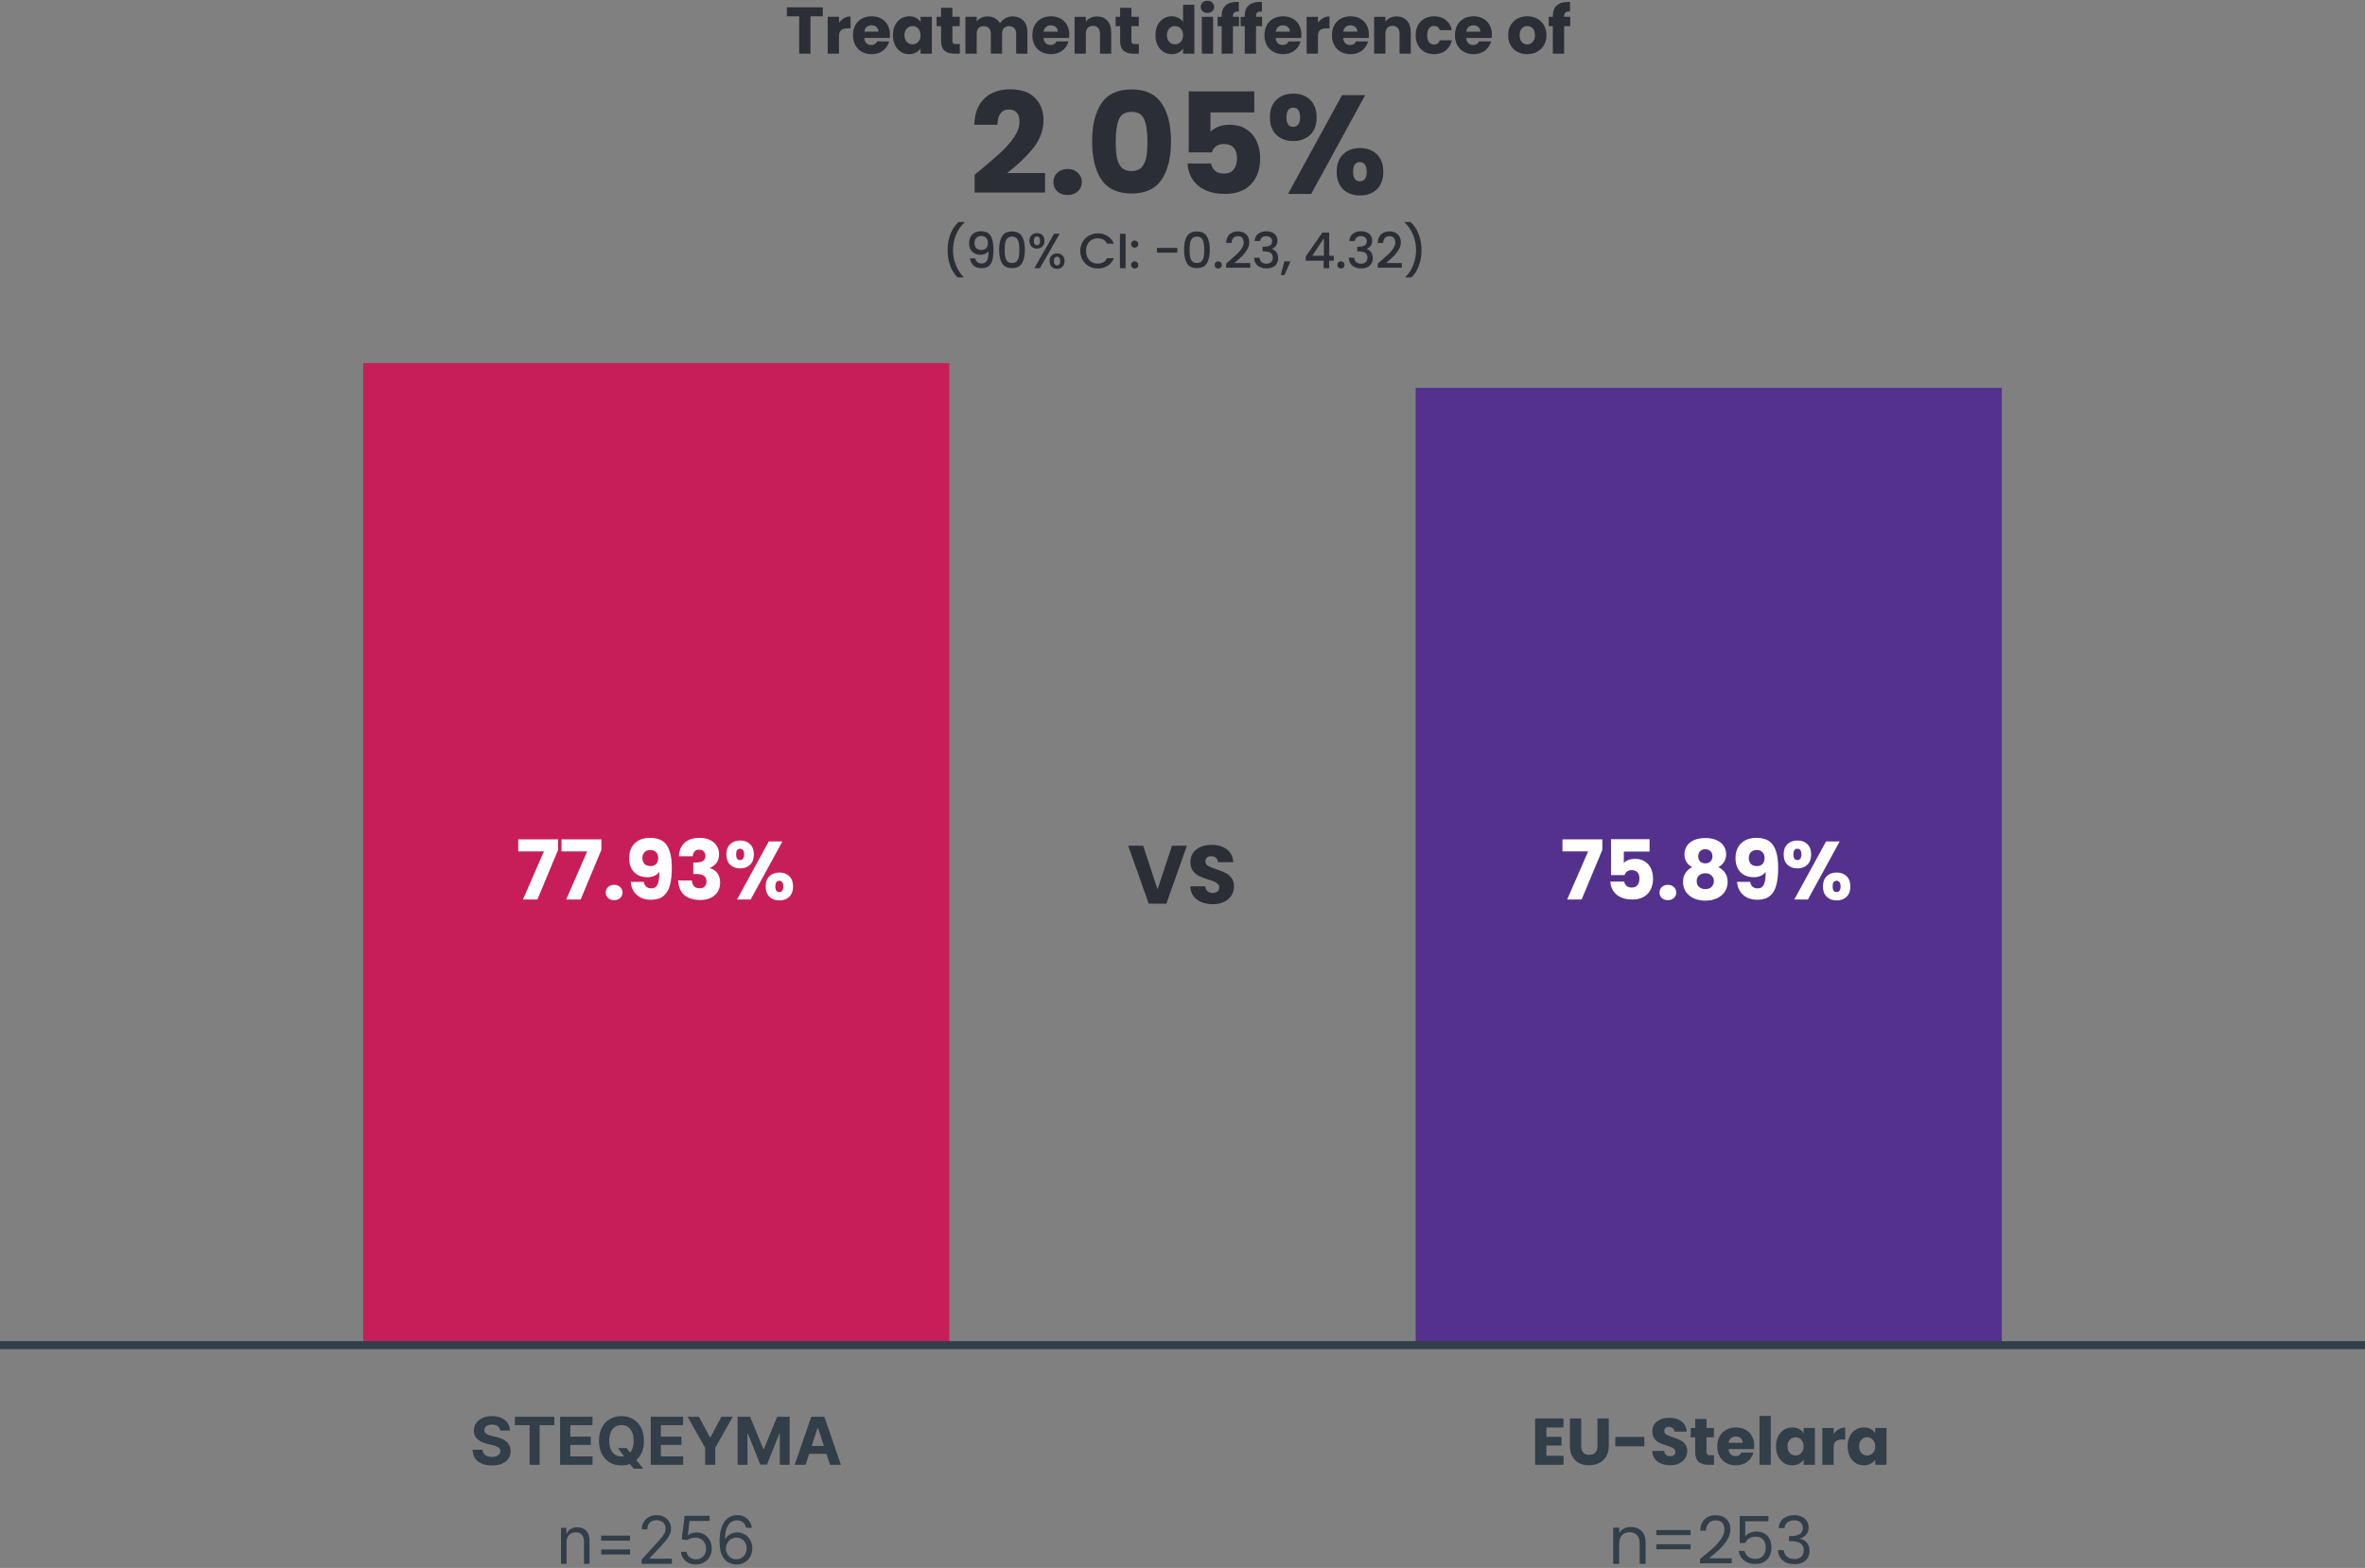 <svg fill="none" height="380" viewBox="0 0 573 380" width="573" xmlns="http://www.w3.org/2000/svg"><rect x="0" y="0" width="573" height="380" fill="#808080" stroke="none"/><path d="m0 0h142v238h-142z" fill="#c71e59" transform="matrix(1 0 0 -1 88 326)"/><path d="m0 0h142v232h-142z" fill="#53318c" transform="matrix(1 0 0 -1 343 326)"/><path d="m199.344 1.768v2.192h-2.976v9.04h-2.736v-9.04h-2.976v-2.192zm3.933 3.792c.32-.491.72-.875 1.2-1.152.48-.288 1.013-.432 1.6-.432v2.896h-.752c-.683 0-1.195.149-1.536.448-.341.288-.512.8-.512 1.536v4.144h-2.736v-8.928h2.736zm12.348 2.832c0 .256-.016.523-.048.8h-6.192c.042.555.218.981.528 1.28.32.288.709.432 1.168.432.682 0 1.157-.288 1.424-.864h2.912c-.15.587-.422 1.115-.816 1.584-.384.469-.87.837-1.456 1.104-.587.267-1.243.4-1.968.4-.875 0-1.654-.187-2.336-.56-.683-.373-1.216-.907-1.6-1.6s-.576-1.504-.576-2.432.186-1.739.56-2.432c.384-.693.917-1.227 1.6-1.6.682-.373 1.466-.56 2.352-.56.864 0 1.632.181 2.304.544s1.194.88 1.568 1.552c.384.672.576 1.456.576 2.352zm-2.8-.72c0-.469-.16-.843-.48-1.12s-.72-.416-1.2-.416c-.459 0-.848.133-1.168.4-.31.267-.502.645-.576 1.136zm3.523.848c0-.917.171-1.723.512-2.416.352-.693.827-1.227 1.424-1.6.598-.373 1.264-.56 2-.56.63 0 1.179.128 1.648.384.48.256.848.592 1.104 1.008v-1.264h2.736v8.928h-2.736v-1.264c-.266.416-.64.752-1.12 1.008-.469.256-1.018.384-1.648.384-.725 0-1.386-.187-1.984-.56-.597-.384-1.072-.923-1.424-1.616-.341-.704-.512-1.515-.512-2.432zm6.688.016c0-.683-.192-1.221-.576-1.616-.373-.395-.832-.592-1.376-.592s-1.008.197-1.392.592c-.373.384-.56.917-.56 1.6s.187 1.227.56 1.632c.384.395.848.592 1.392.592s1.003-.197 1.376-.592c.384-.395.576-.933.576-1.616zm9.516 2.144v2.32h-1.392c-.992 0-1.766-.24-2.32-.72-.555-.491-.832-1.285-.832-2.384v-3.552h-1.088v-2.272h1.088v-2.176h2.736v2.176h1.792v2.272h-1.792v3.584c0 .267.064.459.192.576s.341.176.64.176zm12.74-6.704c1.109 0 1.989.336 2.64 1.008.661.672.992 1.605.992 2.8v5.216h-2.72v-4.848c0-.576-.155-1.019-.464-1.328-.299-.32-.715-.48-1.248-.48-.534 0-.955.16-1.264.48-.299.309-.448.752-.448 1.328v4.848h-2.72v-4.848c0-.576-.155-1.019-.464-1.328-.299-.32-.715-.48-1.248-.48-.534 0-.955.16-1.264.48-.299.309-.448.752-.448 1.328v4.848h-2.736v-8.928h2.736v1.12c.277-.373.64-.667 1.088-.88.448-.224.954-.336 1.52-.336.672 0 1.269.144 1.792.432.533.288.949.699 1.248 1.232.309-.491.73-.891 1.264-1.2.533-.309 1.114-.464 1.744-.464zm13.785 4.416c0 .256-.016.523-.048.8h-6.192c.043.555.219.981.528 1.28.32.288.709.432 1.168.432.683 0 1.157-.288 1.424-.864h2.912c-.149.587-.421 1.115-.816 1.584-.384.469-.869.837-1.456 1.104s-1.243.4-1.968.4c-.875 0-1.653-.187-2.336-.56s-1.216-.907-1.6-1.6-.576-1.504-.576-2.432.187-1.739.56-2.432c.384-.693.917-1.227 1.6-1.6s1.467-.56 2.352-.56c.864 0 1.632.181 2.304.544s1.195.88 1.568 1.552c.384.672.576 1.456.576 2.352zm-2.8-.72c0-.469-.16-.843-.48-1.12s-.72-.416-1.2-.416c-.459 0-.848.133-1.168.4-.309.267-.501.645-.576 1.136zm9.507-3.696c1.046 0 1.878.341 2.496 1.024.63.672.944 1.6.944 2.784v5.216h-2.72v-4.848c0-.597-.154-1.061-.464-1.392-.309-.331-.725-.496-1.248-.496-.522 0-.938.165-1.248.496-.309.331-.464.795-.464 1.392v4.848h-2.736v-8.928h2.736v1.184c.278-.395.651-.704 1.12-.928.47-.235.998-.352 1.584-.352zm10.142 6.704v2.32h-1.392c-.992 0-1.766-.24-2.32-.72-.555-.491-.832-1.285-.832-2.384v-3.552h-1.088v-2.272h1.088v-2.176h2.736v2.176h1.792v2.272h-1.792v3.584c0 .267.064.459.192.576s.341.176.64.176zm4.018-2.16c0-.917.171-1.723.512-2.416.352-.693.827-1.227 1.424-1.6.598-.373 1.264-.56 2-.56.587 0 1.12.123 1.6.368.491.245.875.576 1.152.992v-4.144h2.736v11.84h-2.736v-1.28c-.256.427-.624.768-1.104 1.024-.469.256-1.018.384-1.648.384-.736 0-1.402-.187-2-.56-.597-.384-1.072-.923-1.424-1.616-.341-.704-.512-1.515-.512-2.432zm6.688.016c0-.683-.192-1.221-.576-1.616-.373-.395-.832-.592-1.376-.592s-1.008.197-1.392.592c-.373.384-.56.917-.56 1.6s.187 1.227.56 1.632c.384.395.848.592 1.392.592s1.003-.197 1.376-.592c.384-.395.576-.933.576-1.616zm5.916-5.392c-.48 0-.875-.139-1.184-.416-.299-.288-.448-.64-.448-1.056 0-.427.149-.779.448-1.056.309-.288.704-.432 1.184-.432.469 0 .853.144 1.152.432.309.277.464.629.464 1.056 0 .416-.155.768-.464 1.056-.299.277-.683.416-1.152.416zm1.36.928v8.928h-2.736v-8.928zm6.286 2.272h-1.472v6.656h-2.736v-6.656h-.992v-2.272h.992v-.256c0-1.099.315-1.931.944-2.496.63-.576 1.552-.864 2.768-.864.203 0 .352.005.448.016v2.32c-.522-.032-.89.043-1.104.224-.213.181-.32.507-.32.976v.08h1.472zm5.59 0h-1.472v6.656h-2.736v-6.656h-.992v-2.272h.992v-.256c0-1.099.315-1.931.944-2.496.629-.576 1.552-.864 2.768-.864.203 0 .352.005.448.016v2.32c-.523-.032-.891.043-1.104.224s-.32.507-.32.976v.08h1.472zm9.526 2.048c0 .256-.016.523-.048.8h-6.192c.042.555.218.981.528 1.28.32.288.709.432 1.168.432.682 0 1.157-.288 1.424-.864h2.912c-.15.587-.422 1.115-.816 1.584-.384.469-.87.837-1.456 1.104-.587.267-1.243.4-1.968.4-.875 0-1.654-.187-2.336-.56-.683-.373-1.216-.907-1.6-1.6s-.576-1.504-.576-2.432.186-1.739.56-2.432c.384-.693.917-1.227 1.6-1.6.682-.373 1.466-.56 2.352-.56.864 0 1.632.181 2.304.544s1.194.88 1.568 1.552c.384.672.576 1.456.576 2.352zm-2.8-.72c0-.469-.16-.843-.48-1.12s-.72-.416-1.2-.416c-.459 0-.848.133-1.168.4-.31.267-.502.645-.576 1.136zm6.803-2.112c.32-.491.72-.875 1.2-1.152.48-.288 1.013-.432 1.6-.432v2.896h-.752c-.683 0-1.195.149-1.536.448-.341.288-.512.8-.512 1.536v4.144h-2.736v-8.928h2.736zm12.348 2.832c0 .256-.016.523-.048.8h-6.192c.042.555.218.981.528 1.28.32.288.709.432 1.168.432.682 0 1.157-.288 1.424-.864h2.912c-.15.587-.422 1.115-.816 1.584-.384.469-.87.837-1.456 1.104-.587.267-1.243.4-1.968.4-.875 0-1.654-.187-2.336-.56-.683-.373-1.216-.907-1.6-1.6s-.576-1.504-.576-2.432.186-1.739.56-2.432c.384-.693.917-1.227 1.6-1.6.682-.373 1.466-.56 2.352-.56.864 0 1.632.181 2.304.544s1.194.88 1.568 1.552c.384.672.576 1.456.576 2.352zm-2.8-.72c0-.469-.16-.843-.48-1.12s-.72-.416-1.2-.416c-.459 0-.848.133-1.168.4-.31.267-.502.645-.576 1.136zm9.507-3.696c1.046 0 1.878.341 2.496 1.024.63.672.944 1.6.944 2.784v5.216h-2.72v-4.848c0-.597-.154-1.061-.464-1.392-.309-.331-.725-.496-1.248-.496-.522 0-.938.165-1.248.496-.309.331-.464.795-.464 1.392v4.848h-2.736v-8.928h2.736v1.184c.278-.395.651-.704 1.12-.928.47-.235.998-.352 1.584-.352zm4.621 4.56c0-.928.187-1.739.56-2.432.384-.693.912-1.227 1.584-1.6.683-.373 1.462-.56 2.336-.56 1.12 0 2.054.293 2.8.88.758.587 1.254 1.413 1.488 2.48h-2.912c-.245-.683-.72-1.024-1.424-1.024-.501 0-.901.197-1.2.592-.298.384-.448.939-.448 1.664s.15 1.285.448 1.68c.299.384.699.576 1.2.576.704 0 1.179-.341 1.424-1.024h2.912c-.234 1.045-.73 1.867-1.488 2.464-.757.597-1.69.896-2.8.896-.874 0-1.653-.187-2.336-.56-.672-.373-1.2-.907-1.584-1.6-.373-.693-.56-1.504-.56-2.432zm18.472-.144c0 .256-.016.523-.048.8h-6.192c.043.555.219.981.528 1.28.32.288.709.432 1.168.432.683 0 1.157-.288 1.424-.864h2.912c-.149.587-.421 1.115-.816 1.584-.384.469-.869.837-1.456 1.104s-1.243.4-1.968.4c-.875 0-1.653-.187-2.336-.56s-1.216-.907-1.6-1.6-.576-1.504-.576-2.432.187-1.739.56-2.432c.384-.693.917-1.227 1.6-1.6s1.467-.56 2.352-.56c.864 0 1.632.181 2.304.544s1.195.88 1.568 1.552c.384.672.576 1.456.576 2.352zm-2.8-.72c0-.469-.16-.843-.48-1.12s-.72-.416-1.2-.416c-.459 0-.848.133-1.168.4-.309.267-.501.645-.576 1.136zm11.346 5.456c-.875 0-1.664-.187-2.368-.56-.693-.373-1.243-.907-1.648-1.6-.395-.693-.592-1.504-.592-2.432 0-.917.203-1.723.608-2.416.405-.704.96-1.243 1.664-1.616s1.493-.56 2.368-.56 1.664.187 2.368.56 1.259.912 1.664 1.616c.405.693.608 1.499.608 2.416s-.208 1.728-.624 2.432c-.405.693-.965 1.227-1.68 1.6-.704.373-1.493.56-2.368.56zm0-2.368c.523 0 .965-.192 1.328-.576.373-.384.56-.933.56-1.648s-.181-1.264-.544-1.648c-.352-.384-.789-.576-1.312-.576-.533 0-.976.192-1.328.576-.352.373-.528.923-.528 1.648 0 .715.171 1.264.512 1.648.352.384.789.576 1.312.576zm10.427-4.416h-1.472v6.656h-2.736v-6.656h-.992v-2.272h.992v-.256c0-1.099.315-1.931.944-2.496.63-.576 1.552-.864 2.768-.864.203 0 .352.005.448.016v2.32c-.522-.032-.89.043-1.104.224-.213.181-.32.507-.32.976v.08h1.472zm-144.308 35.998c.77-.612 1.122-.895 1.054-.85 2.221-1.836 3.966-3.343 5.236-4.522 1.292-1.179 2.38-2.414 3.264-3.706s1.326-2.55 1.326-3.774c0-.929-.216-1.655-.646-2.176-.431-.521-1.077-.782-1.938-.782-.862 0-1.542.329-2.04.986-.476.635-.714 1.541-.714 2.72h-5.61c.045-1.927.453-3.536 1.224-4.828.793-1.292 1.824-2.244 3.094-2.856 1.292-.612 2.72-.918 4.284-.918 2.697 0 4.726.691 6.086 2.074 1.382 1.383 2.074 3.185 2.074 5.406 0 2.425-.828 4.681-2.482 6.766-1.655 2.063-3.763 4.08-6.324 6.052h9.18v4.726h-17.068zm22.552 4.93c-1.02 0-1.859-.295-2.516-.884-.635-.612-.952-1.36-.952-2.244 0-.907.317-1.666.952-2.278.657-.612 1.496-.918 2.516-.918.997 0 1.813.306 2.448.918.657.612.986 1.371.986 2.278 0 .884-.329 1.632-.986 2.244-.635.589-1.451.884-2.448.884zm5.923-13.022c0-3.899.748-6.97 2.244-9.214 1.519-2.244 3.956-3.366 7.31-3.366 3.355 0 5.78 1.122 7.276 3.366 1.519 2.244 2.278 5.315 2.278 9.214 0 3.944-.759 7.038-2.278 9.282-1.496 2.244-3.921 3.366-7.276 3.366-3.354 0-5.791-1.122-7.31-3.366-1.496-2.244-2.244-5.338-2.244-9.282zm13.396 0c0-2.289-.249-4.046-.748-5.27-.498-1.247-1.53-1.87-3.094-1.87s-2.595.623-3.094 1.87c-.498 1.224-.748 2.981-.748 5.27 0 1.541.091 2.822.272 3.842.182.997.544 1.813 1.088 2.448.567.612 1.394.918 2.482.918s1.904-.306 2.448-.918c.567-.635.941-1.451 1.122-2.448.182-1.02.272-2.301.272-3.842zm25.886-7.004h-10.608v4.692c.453-.499 1.088-.907 1.904-1.224s1.7-.476 2.652-.476c1.7 0 3.105.385 4.216 1.156 1.133.771 1.961 1.768 2.482 2.992s.782 2.55.782 3.978c0 2.652-.748 4.76-2.244 6.324-1.496 1.541-3.604 2.312-6.324 2.312-1.813 0-3.389-.306-4.726-.918-1.337-.635-2.369-1.507-3.094-2.618s-1.122-2.391-1.19-3.842h5.678c.136.703.465 1.292.986 1.768.521.453 1.235.68 2.142.68 1.065 0 1.859-.34 2.38-1.02s.782-1.587.782-2.72c0-1.111-.272-1.961-.816-2.55s-1.337-.884-2.38-.884c-.771 0-1.405.193-1.904.578-.499.363-.827.85-.986 1.462h-5.61v-14.79h15.878zm3.787 1.19c0-1.836.522-3.253 1.564-4.25 1.066-.997 2.437-1.496 4.114-1.496 1.678 0 3.038.499 4.08 1.496 1.043.997 1.564 2.414 1.564 4.25s-.521 3.253-1.564 4.25c-1.042.997-2.402 1.496-4.08 1.496-1.677 0-3.048-.499-4.114-1.496-1.042-.997-1.564-2.414-1.564-4.25zm23.086-5.372-13.09 23.936h-5.61l13.09-23.936zm-17.442 3.026c-1.088 0-1.632.782-1.632 2.346 0 1.541.544 2.312 1.632 2.312.522 0 .93-.193 1.224-.578.295-.385.442-.963.442-1.734 0-1.564-.555-2.346-1.666-2.346zm10.54 15.538c0-1.836.522-3.253 1.564-4.25 1.043-.997 2.403-1.496 4.08-1.496 1.678 0 3.038.499 4.08 1.496 1.043.997 1.564 2.414 1.564 4.25s-.521 3.253-1.564 4.25c-1.042.997-2.402 1.496-4.08 1.496-1.677 0-3.037-.499-4.08-1.496-1.042-.997-1.564-2.414-1.564-4.25zm5.61-2.346c-.521 0-.929.193-1.224.578-.272.385-.408.975-.408 1.768 0 1.541.544 2.312 1.632 2.312.522 0 .93-.193 1.224-.578.295-.385.442-.963.442-1.734s-.147-1.349-.442-1.734c-.294-.408-.702-.612-1.224-.612zm-97.45 27.95c-.784-.752-1.388-1.708-1.812-2.868-.416-1.16-.624-2.404-.624-3.732 0-1.36.224-2.644.672-3.852.456-1.208 1.124-2.204 2.004-2.988h1.416v.132c-.92.848-1.612 1.864-2.076 3.048s-.696 2.404-.696 3.66c0 1.208.216 2.376.648 3.504s1.06 2.116 1.884 2.964v.132zm4.274-4.608c.08.4.252.704.516.912s.62.312 1.068.312c.568 0 .984-.224 1.248-.672s.396-1.212.396-2.292c-.192.272-.464.484-.816.636-.344.144-.72.216-1.128.216-.52 0-.992-.104-1.416-.312-.424-.216-.76-.532-1.008-.948-.24-.424-.36-.936-.36-1.536 0-.88.256-1.58.768-2.1.52-.528 1.232-.792 2.136-.792 1.088 0 1.86.364 2.316 1.092.464.72.696 1.828.696 3.324 0 1.032-.088 1.876-.264 2.532-.168.656-.464 1.152-.888 1.488s-1.012.504-1.764.504c-.856 0-1.516-.224-1.98-.672s-.724-1.012-.78-1.692zm1.524-2.04c.48 0 .856-.148 1.128-.444.28-.304.42-.704.42-1.2 0-.552-.148-.98-.444-1.284-.288-.312-.684-.468-1.188-.468s-.904.16-1.2.48c-.288.312-.432.724-.432 1.236 0 .488.14.892.42 1.212.288.312.72.468 1.296.468zm4.257-.072c0-1.384.232-2.464.696-3.24.472-.784 1.28-1.176 2.424-1.176s1.948.392 2.412 1.176c.472.776.708 1.856.708 3.24 0 1.4-.236 2.496-.708 3.288-.464.784-1.268 1.176-2.412 1.176s-1.952-.392-2.424-1.176c-.464-.792-.696-1.888-.696-3.288zm4.896 0c0-.648-.044-1.196-.132-1.644-.08-.448-.248-.812-.504-1.092-.256-.288-.636-.432-1.14-.432s-.884.144-1.14.432c-.256.28-.428.644-.516 1.092-.08.448-.12.996-.12 1.644 0 .672.04 1.236.12 1.692s.248.824.504 1.104c.264.28.648.42 1.152.42s.884-.14 1.14-.42c.264-.28.436-.648.516-1.104s.12-1.02.12-1.692zm2.444-2.148c0-.584.168-1.04.504-1.368.344-.336.784-.504 1.32-.504s.972.168 1.308.504c.344.328.516.784.516 1.368s-.172 1.044-.516 1.38c-.336.336-.772.504-1.308.504s-.976-.168-1.32-.504c-.336-.336-.504-.796-.504-1.38zm7.32-1.716-4.788 8.352h-1.344l4.788-8.352zm-5.496.672c-.504 0-.756.348-.756 1.044 0 .704.252 1.056.756 1.056.24 0 .424-.084.552-.252.136-.176.204-.444.204-.804 0-.696-.252-1.044-.756-1.044zm3.06 5.952c0-.584.168-1.04.504-1.368.344-.336.784-.504 1.32-.504.528 0 .96.168 1.296.504.344.328.516.784.516 1.368s-.172 1.044-.516 1.38c-.336.336-.768.504-1.296.504-.536 0-.976-.168-1.32-.504-.336-.336-.504-.796-.504-1.38zm1.812-1.044c-.504 0-.756.348-.756 1.044s.252 1.044.756 1.044.756-.348.756-1.044-.252-1.044-.756-1.044zm5.624-1.416c0-.816.188-1.548.564-2.196.384-.648.9-1.152 1.548-1.512.656-.368 1.372-.552 2.148-.552.888 0 1.676.22 2.364.66.696.432 1.2 1.048 1.512 1.848h-1.644c-.216-.44-.516-.768-.9-.984s-.828-.324-1.332-.324c-.552 0-1.044.124-1.476.372s-.772.604-1.02 1.068c-.24.464-.36 1.004-.36 1.62s.12 1.156.36 1.62c.248.464.588.824 1.02 1.08.432.248.924.372 1.476.372.504 0 .948-.108 1.332-.324s.684-.544.9-.984h1.644c-.312.8-.816 1.416-1.512 1.848-.688.432-1.476.648-2.364.648-.784 0-1.5-.18-2.148-.54-.648-.368-1.164-.876-1.548-1.524-.376-.648-.564-1.38-.564-2.196zm10.974-4.152v8.34h-1.368v-8.34zm2.216 8.424c-.248 0-.456-.084-.624-.252s-.252-.376-.252-.624.084-.456.252-.624.376-.252.624-.252c.24 0 .444.084.612.252s.252.376.252.624-.084.456-.252.624-.372.252-.612.252zm0-5.04c-.248 0-.456-.084-.624-.252s-.252-.376-.252-.624.084-.456.252-.624.376-.252.624-.252c.24 0 .444.084.612.252s.252.376.252.624-.084.456-.252.624-.372.252-.612.252zm10.318.036v1.152h-4.932v-1.152zm1.632.432c0-1.384.232-2.464.696-3.24.472-.784 1.28-1.176 2.424-1.176s1.948.392 2.412 1.176c.472.776.708 1.856.708 3.24 0 1.4-.236 2.496-.708 3.288-.464.784-1.268 1.176-2.412 1.176s-1.952-.392-2.424-1.176c-.464-.792-.696-1.888-.696-3.288zm4.896 0c0-.648-.044-1.196-.132-1.644-.08-.448-.248-.812-.504-1.092-.256-.288-.636-.432-1.14-.432s-.884.144-1.14.432c-.256.28-.428.644-.516 1.092-.08.448-.12.996-.12 1.644 0 .672.04 1.236.12 1.692s.248.824.504 1.104c.264.28.648.42 1.152.42s.884-.14 1.14-.42c.264-.28.436-.648.516-1.104s.12-1.02.12-1.692zm3.391 4.572c-.248 0-.456-.084-.624-.252s-.252-.376-.252-.624.084-.456.252-.624.376-.252.624-.252c.24 0 .444.084.612.252s.252.376.252.624-.084.456-.252.624-.372.252-.612.252zm2.787-1.944c.768-.664 1.372-1.208 1.812-1.632.448-.432.82-.88 1.116-1.344s.444-.928.444-1.392c0-.48-.116-.856-.348-1.128-.224-.272-.58-.408-1.068-.408-.472 0-.84.152-1.104.456-.256.296-.392.696-.408 1.2h-1.32c.024-.912.296-1.608.816-2.088.528-.488 1.196-.732 2.004-.732.872 0 1.552.24 2.04.72.496.48.744 1.12.744 1.92 0 .576-.148 1.132-.444 1.668-.288.528-.636 1.004-1.044 1.428-.4.416-.912.9-1.536 1.452l-.54.48h3.804v1.14h-5.832v-.996zm6.014-4.728c.048-.744.332-1.324.852-1.74.528-.416 1.2-.624 2.016-.624.56 0 1.044.1 1.452.3s.716.472.924.816.312.732.312 1.164c0 .496-.132.92-.396 1.272s-.58.588-.948.708v.048c.472.144.84.408 1.104.792.264.376.396.86.396 1.452 0 .472-.108.892-.324 1.26s-.536.66-.96.876c-.424.208-.932.312-1.524.312-.864 0-1.576-.22-2.136-.66-.552-.448-.848-1.088-.888-1.92h1.32c.032.424.196.772.492 1.044.296.264.696.396 1.2.396.488 0 .864-.132 1.128-.396.264-.272.396-.62.396-1.044 0-.56-.18-.956-.54-1.188-.352-.24-.896-.36-1.632-.36h-.312v-1.128h.324c.648-.008 1.14-.116 1.476-.324.344-.208.516-.536.516-.984 0-.384-.124-.688-.372-.912-.248-.232-.6-.348-1.056-.348-.448 0-.796.116-1.044.348-.248.224-.396.504-.444.84zm8.697 4.944-1.452 3.312h-.888l.852-3.312zm3.7-.18v-1.032l4.032-5.784h1.656v5.628h1.116v1.188h-1.116v1.824h-1.344v-1.824zm4.404-5.424-2.832 4.236h2.832zm4.134 7.332c-.248 0-.456-.084-.624-.252s-.252-.376-.252-.624.084-.456.252-.624.376-.252.624-.252c.24 0 .444.084.612.252s.252.376.252.624-.084.456-.252.624-.372.252-.612.252zm2.006-6.672c.048-.744.332-1.324.852-1.74.528-.416 1.2-.624 2.016-.624.56 0 1.044.1 1.452.3s.716.472.924.816.312.732.312 1.164c0 .496-.132.92-.396 1.272s-.58.588-.948.708v.048c.472.144.84.408 1.104.792.264.376.396.86.396 1.452 0 .472-.108.892-.324 1.26s-.536.66-.96.876c-.424.208-.932.312-1.524.312-.864 0-1.576-.22-2.136-.66-.552-.448-.848-1.088-.888-1.92h1.32c.032.424.196.772.492 1.044.296.264.696.396 1.2.396.488 0 .864-.132 1.128-.396.264-.272.396-.62.396-1.044 0-.56-.18-.956-.54-1.188-.352-.24-.896-.36-1.632-.36h-.312v-1.128h.324c.648-.008 1.14-.116 1.476-.324.344-.208.516-.536.516-.984 0-.384-.124-.688-.372-.912-.248-.232-.6-.348-1.056-.348-.448 0-.796.116-1.044.348-.248.224-.396.504-.444.84zm7.773 4.728c.768-.664 1.372-1.208 1.812-1.632.448-.432.82-.88 1.116-1.344s.444-.928.444-1.392c0-.48-.116-.856-.348-1.128-.224-.272-.58-.408-1.068-.408-.472 0-.84.152-1.104.456-.256.296-.392.696-.408 1.2h-1.32c.024-.912.296-1.608.816-2.088.528-.488 1.196-.732 2.004-.732.872 0 1.552.24 2.04.72.496.48.744 1.12.744 1.92 0 .576-.148 1.132-.444 1.668-.288.528-.636 1.004-1.044 1.428-.4.416-.912.9-1.536 1.452l-.54.48h3.804v1.14h-5.832v-.996zm5.882 4.092v-.132c.824-.848 1.452-1.836 1.884-2.964s.648-2.296.648-3.504c0-1.256-.232-2.476-.696-3.66s-1.156-2.2-2.076-3.048v-.132h1.416c.88.784 1.544 1.78 1.992 2.988.456 1.208.684 2.492.684 3.852 0 1.328-.212 2.572-.636 3.732-.416 1.16-1.016 2.116-1.8 2.868z" fill="#2c2e35"/><path d="m121.198 346.71c-.046-.458-.241-.814-.586-1.068-.344-.254-.812-.381-1.403-.381-.401 0-.74.057-1.017.171-.277.11-.489.263-.636.46-.144.197-.216.42-.216.67-.008.209.036.391.13.546.099.155.233.29.404.403.17.11.367.207.591.29.223.08.462.148.716.205l1.045.25c.508.113.974.265 1.398.454.424.19.791.423 1.102.699.311.277.551.602.722.977.174.375.263.805.267 1.29-.004.712-.186 1.33-.546 1.852-.356.519-.871.923-1.545 1.211-.671.284-1.479.426-2.426.426-.94 0-1.758-.144-2.455-.432-.693-.288-1.235-.714-1.625-1.278-.386-.569-.589-1.271-.608-2.108h2.381c.026.39.138.715.335.977.201.257.468.453.801.585.337.129.718.193 1.142.193.417 0 .779-.06 1.085-.182.311-.121.552-.289.722-.505.171-.216.256-.464.256-.745 0-.261-.078-.481-.233-.659-.152-.178-.375-.329-.671-.454-.291-.125-.649-.239-1.074-.341l-1.267-.318c-.981-.239-1.755-.612-2.323-1.12-.569-.507-.851-1.191-.847-2.051-.004-.704.184-1.32.562-1.846.383-.527.908-.938 1.574-1.233.667-.296 1.425-.443 2.273-.443.864 0 1.618.147 2.261.443.648.295 1.152.706 1.512 1.233.36.526.545 1.136.557 1.829zm3.552-1.318v-2.028h9.557v2.028h-3.562v9.608h-2.432v-9.608zm10.955 9.608v-11.636h7.841v2.028h-5.381v2.773h4.978v2.028h-4.978v2.779h5.404v2.028zm14.013-4.045h2.091l1.051 1.352 1.034 1.204 1.949 2.444h-2.295l-1.341-1.648-.688-.977zm6.301-1.773c0 1.269-.24 2.348-.721 3.238-.478.891-1.129 1.571-1.955 2.04-.822.466-1.746.699-2.773.699-1.034 0-1.962-.235-2.784-.704-.822-.47-1.471-1.15-1.949-2.04-.477-.89-.716-1.968-.716-3.233 0-1.269.239-2.349.716-3.239.478-.89 1.127-1.568 1.949-2.034.822-.47 1.75-.704 2.784-.704 1.027 0 1.951.234 2.773.704.826.466 1.477 1.144 1.955 2.034.481.89.721 1.97.721 3.239zm-2.494 0c0-.822-.123-1.515-.37-2.08-.242-.564-.585-.992-1.028-1.284-.443-.291-.962-.437-1.557-.437-.594 0-1.113.146-1.557.437-.443.292-.787.72-1.034 1.284-.242.565-.363 1.258-.363 2.08s.121 1.515.363 2.079c.247.565.591.993 1.034 1.284.444.292.963.438 1.557.438.595 0 1.114-.146 1.557-.438.443-.291.786-.719 1.028-1.284.247-.564.37-1.257.37-2.079zm4.141 5.818v-11.636h7.84v2.028h-5.38v2.773h4.977v2.028h-4.977v2.779h5.403v2.028zm8.939-11.636h2.755l2.654 5.011h.113l2.654-5.011h2.755l-4.244 7.522v4.114h-2.443v-4.114zm12.099 0h3.034l3.205 7.818h.136l3.205-7.818h3.034v11.636h-2.387v-7.574h-.096l-3.012 7.517h-1.625l-3.011-7.545h-.096v7.602h-2.387zm16.47 11.636h-2.636l4.017-11.636h3.171l4.011 11.636h-2.636l-2.915-8.977h-.091zm-.164-4.574h6.227v1.921h-6.227zm-57.746 23.324v5.25h-1.341v-8.727h1.295v1.363h.114c.205-.443.515-.799.932-1.068.417-.273.954-.409 1.614-.409.59 0 1.108.121 1.551.364.443.238.788.602 1.034 1.091.246.484.369 1.098.369 1.841v5.545h-1.341v-5.455c0-.685-.178-1.219-.534-1.602-.356-.386-.845-.579-1.466-.579-.428 0-.81.092-1.148.278-.333.186-.596.456-.789.813-.193.356-.29.787-.29 1.295zm8.388-.364v-1.227h7v1.227zm0 3.364v-1.227h7v1.227zm9.803 2.25v-1.023l3.84-4.204c.451-.493.822-.921 1.114-1.284.292-.368.508-.712.648-1.034.144-.326.216-.667.216-1.023 0-.409-.099-.763-.296-1.063-.193-.299-.458-.53-.795-.693s-.716-.244-1.137-.244c-.447 0-.837.093-1.17.278-.33.182-.585.438-.767.767-.178.33-.267.716-.267 1.159h-1.341c0-.681.157-1.28.472-1.795.314-.515.742-.917 1.284-1.205.545-.288 1.157-.431 1.835-.431.682 0 1.286.143 1.812.431.527.288.94.676 1.239 1.165s.449 1.032.449 1.631c0 .428-.078.846-.233 1.256-.152.405-.417.857-.796 1.357-.374.497-.895 1.103-1.562 1.819l-2.614 2.795v.091h5.409v1.25zm13.147.159c-.666 0-1.267-.132-1.801-.398-.534-.265-.962-.628-1.284-1.091-.322-.462-.498-.988-.528-1.579h1.363c.053.526.292.962.716 1.307.428.341.94.511 1.534.511.478 0 .902-.112 1.273-.335.375-.224.669-.53.881-.921.216-.394.324-.839.324-1.335 0-.507-.112-.96-.336-1.358-.219-.401-.522-.718-.909-.949-.386-.231-.827-.348-1.324-.352-.356-.004-.721.051-1.096.165-.375.11-.684.252-.926.426l-1.318-.159.704-5.727h6.046v1.25h-4.864l-.409 3.431h.068c.239-.189.538-.346.898-.471s.735-.188 1.125-.188c.712 0 1.346.171 1.903.512.561.337 1 .799 1.318 1.386.322.587.483 1.258.483 2.011 0 .743-.166 1.406-.5 1.989-.329.58-.784 1.038-1.363 1.375-.58.333-1.239.5-1.978.5zm9.786 0c-.477-.007-.954-.098-1.432-.273-.477-.174-.913-.467-1.307-.88-.394-.417-.71-.979-.948-1.688-.239-.712-.358-1.606-.358-2.682 0-1.03.096-1.943.289-2.738.194-.8.474-1.472.841-2.017.368-.55.811-.966 1.33-1.25.523-.284 1.112-.426 1.767-.426.651 0 1.231.13 1.739.392.511.257.928.617 1.25 1.079.321.462.53.994.625 1.597h-1.387c-.129-.523-.379-.957-.75-1.301-.371-.345-.863-.517-1.477-.517-.902 0-1.612.392-2.131 1.176-.515.784-.774 1.884-.778 3.301h.091c.212-.322.464-.597.755-.824.296-.231.622-.409.978-.534s.733-.188 1.13-.188c.667 0 1.277.167 1.83.5.553.33.996.786 1.329 1.37.334.579.5 1.244.5 1.994 0 .72-.161 1.379-.483 1.977-.322.595-.774 1.068-1.357 1.421-.58.348-1.262.519-2.046.511zm0-1.25c.477 0 .905-.119 1.284-.358.383-.239.684-.559.904-.96.223-.402.335-.849.335-1.341 0-.481-.108-.919-.324-1.312-.212-.398-.506-.715-.881-.949-.371-.235-.795-.353-1.272-.353-.36 0-.696.072-1.006.216-.311.14-.584.334-.818.58-.231.246-.413.528-.546.846-.132.315-.199.646-.199.995 0 .462.108.894.324 1.295.22.402.519.726.898.972.382.246.816.369 1.301.369z" fill="#323e48"/><path d="m388.22 205.96-5.02 12.04h-3.5l5.08-11.66h-6.22v-2.92h9.66zm11.443.42h-6.24v2.76c.267-.293.64-.533 1.12-.72s1-.28 1.56-.28c1 0 1.827.227 2.48.68.667.453 1.153 1.04 1.46 1.76s.46 1.5.46 2.34c0 1.56-.44 2.8-1.32 3.72-.88.907-2.12 1.36-3.72 1.36-1.067 0-1.993-.18-2.78-.54-.787-.373-1.393-.887-1.82-1.54s-.66-1.407-.7-2.26h3.34c.08.413.273.76.58 1.04.307.267.727.4 1.26.4.627 0 1.093-.2 1.4-.6s.46-.933.46-1.6c0-.653-.16-1.153-.48-1.5s-.787-.52-1.4-.52c-.453 0-.827.113-1.12.34-.293.213-.487.5-.58.86h-3.3v-8.7h9.34zm4.448 11.78c-.6 0-1.093-.173-1.48-.52-.373-.36-.56-.8-.56-1.32 0-.533.187-.98.56-1.34.387-.36.88-.54 1.48-.54.587 0 1.067.18 1.44.54.387.36.58.807.58 1.34 0 .52-.193.96-.58 1.32-.373.347-.853.52-1.44.52zm5.884-8c-1.253-.667-1.88-1.713-1.88-3.14 0-.72.187-1.373.56-1.96.374-.6.94-1.073 1.7-1.42.76-.36 1.694-.54 2.8-.54 1.107 0 2.034.18 2.78.54.76.347 1.327.82 1.7 1.42.374.587.56 1.24.56 1.96s-.173 1.347-.52 1.88c-.333.533-.786.953-1.36 1.26.72.347 1.274.827 1.66 1.44.387.6.58 1.307.58 2.12 0 .947-.24 1.767-.72 2.46-.48.68-1.133 1.2-1.96 1.56-.813.36-1.72.54-2.72.54s-1.913-.18-2.74-.54c-.813-.36-1.46-.88-1.94-1.56-.48-.693-.72-1.513-.72-2.46 0-.827.194-1.54.58-2.14.387-.613.934-1.087 1.64-1.42zm4.9-2.62c0-.547-.16-.967-.48-1.26-.306-.307-.72-.46-1.24-.46s-.94.153-1.26.46c-.306.307-.46.733-.46 1.28 0 .52.16.933.48 1.24.32.293.734.44 1.24.44.507 0 .92-.153 1.24-.46s.48-.72.48-1.24zm-1.72 4.1c-.626 0-1.133.173-1.52.52-.386.333-.58.8-.58 1.4 0 .56.187 1.02.56 1.38.387.36.9.54 1.54.54s1.14-.18 1.5-.54c.374-.36.56-.82.56-1.38 0-.587-.193-1.053-.58-1.4-.373-.347-.866-.52-1.48-.52zm10.849 2.08c.2 1.053.814 1.58 1.84 1.58.707 0 1.207-.313 1.5-.94.294-.627.44-1.647.44-3.06-.293.413-.693.733-1.2.96-.506.227-1.073.34-1.7.34-.853 0-1.613-.173-2.28-.52-.666-.36-1.193-.887-1.58-1.58-.373-.707-.56-1.56-.56-2.56 0-.987.2-1.847.6-2.58.414-.733.994-1.3 1.74-1.7.76-.4 1.654-.6 2.68-.6 1.974 0 3.354.613 4.14 1.84.787 1.227 1.18 3.033 1.18 5.42 0 1.733-.16 3.167-.48 4.3-.306 1.12-.833 1.973-1.58 2.56-.733.587-1.74.88-3.02.88-1.013 0-1.88-.2-2.6-.6-.706-.4-1.253-.927-1.64-1.58-.373-.653-.586-1.373-.64-2.16zm1.66-3.82c.56 0 1.007-.167 1.34-.5.334-.347.5-.813.5-1.4 0-.64-.173-1.133-.52-1.48-.346-.347-.813-.52-1.4-.52-.586 0-1.053.18-1.4.54-.333.347-.5.827-.5 1.44 0 .573.167 1.04.5 1.4.347.347.84.52 1.48.52zm6.465-2.82c0-1.08.307-1.913.92-2.5.627-.587 1.433-.88 2.42-.88s1.787.293 2.4.88.92 1.42.92 2.5-.307 1.913-.92 2.5-1.413.88-2.4.88-1.793-.293-2.42-.88c-.613-.587-.92-1.42-.92-2.5zm13.58-3.16-7.7 14.08h-3.3l7.7-14.08zm-10.26 1.78c-.64 0-.96.46-.96 1.38 0 .907.32 1.36.96 1.36.307 0 .547-.113.72-.34s.26-.567.26-1.02c0-.92-.327-1.38-.98-1.38zm6.2 9.14c0-1.08.307-1.913.92-2.5s1.413-.88 2.4-.88 1.787.293 2.4.88.92 1.42.92 2.5-.307 1.913-.92 2.5-1.413.88-2.4.88-1.787-.293-2.4-.88-.92-1.42-.92-2.5zm3.3-1.38c-.307 0-.547.113-.72.34-.16.227-.24.573-.24 1.04 0 .907.32 1.36.96 1.36.307 0 .547-.113.72-.34s.26-.567.26-1.02-.087-.793-.26-1.02c-.173-.24-.413-.36-.72-.36z" fill="#fff"/><path d="m135.22 205.96-5.02 12.04h-3.5l5.08-11.66h-6.22v-2.92h9.66zm10.483 0-5.02 12.04h-3.5l5.08-11.66h-6.22v-2.92h9.66zm3.103 12.2c-.6 0-1.093-.173-1.48-.52-.373-.36-.56-.8-.56-1.32 0-.533.187-.98.56-1.34.387-.36.88-.54 1.48-.54.587 0 1.067.18 1.44.54.387.36.58.807.58 1.34 0 .52-.193.96-.58 1.32-.373.347-.853.52-1.44.52zm7.165-4.44c.2 1.053.813 1.58 1.84 1.58.706 0 1.206-.313 1.5-.94.293-.627.44-1.647.44-3.06-.294.413-.694.733-1.2.96-.507.227-1.074.34-1.7.34-.854 0-1.614-.173-2.28-.52-.667-.36-1.194-.887-1.58-1.58-.374-.707-.56-1.56-.56-2.56 0-.987.2-1.847.6-2.58.413-.733.993-1.3 1.74-1.7.76-.4 1.653-.6 2.68-.6 1.973 0 3.353.613 4.14 1.84.786 1.227 1.18 3.033 1.18 5.42 0 1.733-.16 3.167-.48 4.3-.307 1.12-.834 1.973-1.58 2.56-.734.587-1.74.88-3.02.88-1.014 0-1.88-.2-2.6-.6-.707-.4-1.254-.927-1.64-1.58-.374-.653-.587-1.373-.64-2.16zm1.66-3.82c.56 0 1.006-.167 1.34-.5.333-.347.5-.813.5-1.4 0-.64-.174-1.133-.52-1.48-.347-.347-.814-.52-1.4-.52-.587 0-1.054.18-1.4.54-.334.347-.5.827-.5 1.44 0 .573.166 1.04.5 1.4.346.347.84.52 1.48.52zm6.864-2.38c.054-1.427.52-2.527 1.4-3.3s2.074-1.16 3.58-1.16c1 0 1.854.173 2.56.52.72.347 1.26.82 1.62 1.42.374.6.56 1.273.56 2.02 0 .88-.22 1.6-.66 2.16-.44.547-.953.92-1.54 1.12v.08c.76.253 1.36.673 1.8 1.26s.66 1.34.66 2.26c0 .827-.193 1.56-.58 2.2-.373.627-.926 1.12-1.66 1.48-.72.36-1.58.54-2.58.54-1.6 0-2.88-.393-3.84-1.18-.946-.787-1.446-1.973-1.5-3.56h3.32c.014.587.18 1.053.5 1.4.32.333.787.5 1.4.5.52 0 .92-.147 1.2-.44.294-.307.44-.707.44-1.2 0-.64-.206-1.1-.62-1.38-.4-.293-1.046-.44-1.94-.44h-.64v-2.78h.64c.68 0 1.227-.113 1.64-.34.427-.24.64-.66.64-1.26 0-.48-.133-.853-.4-1.12-.266-.267-.633-.4-1.1-.4-.506 0-.886.153-1.14.46-.24.307-.38.687-.42 1.14zm11.49-.44c0-1.08.307-1.913.92-2.5.627-.587 1.433-.88 2.42-.88s1.787.293 2.4.88.92 1.42.92 2.5-.307 1.913-.92 2.5-1.413.88-2.4.88-1.793-.293-2.42-.88c-.613-.587-.92-1.42-.92-2.5zm13.58-3.16-7.7 14.08h-3.3l7.7-14.08zm-10.26 1.78c-.64 0-.96.46-.96 1.38 0 .907.32 1.36.96 1.36.307 0 .547-.113.72-.34s.26-.567.26-1.02c0-.92-.327-1.38-.98-1.38zm6.2 9.14c0-1.08.307-1.913.92-2.5s1.413-.88 2.4-.88 1.787.293 2.4.88.92 1.42.92 2.5-.307 1.913-.92 2.5-1.413.88-2.4.88-1.787-.293-2.4-.88-.92-1.42-.92-2.5zm3.3-1.38c-.307 0-.547.113-.72.34-.16.227-.24.573-.24 1.04 0 .907.32 1.36.96 1.36.307 0 .547-.113.72-.34s.26-.567.26-1.02-.087-.793-.26-1.02c-.173-.24-.413-.36-.72-.36z" fill="#fff"/><path d="m374.668 345.96v2.272h3.664v2.112h-3.664v2.464h4.144v2.192h-6.88v-11.232h6.88v2.192zm8.433-2.192v6.72c0 .672.165 1.189.496 1.552.33.363.816.544 1.456.544s1.13-.181 1.472-.544c.341-.363.512-.88.512-1.552v-6.72h2.736v6.704c0 1.003-.214 1.851-.64 2.544-.427.693-1.003 1.216-1.728 1.568-.715.352-1.515.528-2.4.528-.886 0-1.68-.171-2.384-.512-.694-.352-1.243-.875-1.648-1.568-.406-.704-.608-1.557-.608-2.56v-6.704zm15.297 4.48v2.272h-7.04v-2.272zm6.289 6.864c-.821 0-1.557-.133-2.208-.4-.65-.267-1.173-.661-1.568-1.184-.384-.523-.586-1.152-.608-1.888h2.912c.043.416.187.736.432.96.246.213.566.32.96.32.406 0 .726-.091.96-.272.235-.192.352-.453.352-.784 0-.277-.096-.507-.288-.688-.181-.181-.41-.331-.688-.448-.266-.117-.65-.251-1.152-.4-.725-.224-1.317-.448-1.776-.672-.458-.224-.853-.555-1.184-.992-.33-.437-.496-1.008-.496-1.712 0-1.045.379-1.861 1.136-2.448.758-.597 1.744-.896 2.96-.896 1.238 0 2.235.299 2.992.896.758.587 1.163 1.408 1.216 2.464h-2.96c-.021-.363-.154-.645-.4-.848-.245-.213-.56-.32-.944-.32-.33 0-.597.091-.8.272-.202.171-.304.421-.304.752 0 .363.171.645.512.848.342.203.875.421 1.6.656.726.245 1.312.48 1.76.704.459.224.854.549 1.184.976.331.427.496.976.496 1.648 0 .64-.165 1.221-.496 1.744-.32.523-.789.939-1.408 1.248-.618.309-1.349.464-2.192.464zm10.58-2.432v2.32h-1.392c-.992 0-1.765-.24-2.32-.72-.555-.491-.832-1.285-.832-2.384v-3.552h-1.088v-2.272h1.088v-2.176h2.736v2.176h1.792v2.272h-1.792v3.584c0 .267.064.459.192.576s.341.176.64.176zm9.764-2.288c0 .256-.016.523-.048.8h-6.192c.043.555.219.981.528 1.28.32.288.709.432 1.168.432.683 0 1.157-.288 1.424-.864h2.912c-.149.587-.421 1.115-.816 1.584-.384.469-.869.837-1.456 1.104s-1.243.4-1.968.4c-.875 0-1.653-.187-2.336-.56s-1.216-.907-1.6-1.6-.576-1.504-.576-2.432.187-1.739.56-2.432c.384-.693.917-1.227 1.6-1.6s1.467-.56 2.352-.56c.864 0 1.632.181 2.304.544s1.195.88 1.568 1.552c.384.672.576 1.456.576 2.352zm-2.8-.72c0-.469-.16-.843-.48-1.12s-.72-.416-1.2-.416c-.459 0-.848.133-1.168.4-.309.267-.501.645-.576 1.136zm6.803-6.512v11.84h-2.736v-11.84zm1.263 7.36c0-.917.171-1.723.512-2.416.352-.693.827-1.227 1.424-1.6s1.264-.56 2-.56c.629 0 1.179.128 1.648.384.48.256.848.592 1.104 1.008v-1.264h2.736v8.928h-2.736v-1.264c-.267.416-.64.752-1.12 1.008-.469.256-1.019.384-1.648.384-.725 0-1.387-.187-1.984-.56-.597-.384-1.072-.923-1.424-1.616-.341-.704-.512-1.515-.512-2.432zm6.688.016c0-.683-.192-1.221-.576-1.616-.373-.395-.832-.592-1.376-.592s-1.008.197-1.392.592c-.373.384-.56.917-.56 1.6s.187 1.227.56 1.632c.384.395.848.592 1.392.592s1.003-.197 1.376-.592c.384-.395.576-.933.576-1.616zm7.275-2.976c.32-.491.72-.875 1.2-1.152.48-.288 1.014-.432 1.6-.432v2.896h-.752c-.682 0-1.194.149-1.536.448-.341.288-.512.8-.512 1.536v4.144h-2.736v-8.928h2.736zm3.388 2.96c0-.917.171-1.723.512-2.416.352-.693.827-1.227 1.424-1.6.598-.373 1.264-.56 2-.56.63 0 1.179.128 1.648.384.48.256.848.592 1.104 1.008v-1.264h2.736v8.928h-2.736v-1.264c-.266.416-.64.752-1.12 1.008-.469.256-1.018.384-1.648.384-.725 0-1.386-.187-1.984-.56-.597-.384-1.072-.923-1.424-1.616-.341-.704-.512-1.515-.512-2.432zm6.688.016c0-.683-.192-1.221-.576-1.616-.373-.395-.832-.592-1.376-.592s-1.008.197-1.392.592c-.373.384-.56.917-.56 1.6s.187 1.227.56 1.632c.384.395.848.592 1.392.592s1.003-.197 1.376-.592c.384-.395.576-.933.576-1.616zm-59.214 19.536c1.066 0 1.93.325 2.592.976.661.64.992 1.568.992 2.784v5.168h-1.44v-4.96c0-.875-.219-1.541-.656-2-.438-.469-1.035-.704-1.792-.704-.768 0-1.382.24-1.84.72-.448.48-.672 1.179-.672 2.096v4.848h-1.456v-8.768h1.456v1.248c.288-.448.677-.795 1.168-1.04.501-.245 1.05-.368 1.648-.368zm14.49.736v1.232h-8.32v-1.232zm0 3.44v1.232h-8.32v-1.232zm2.267 3.584c1.354-1.088 2.416-1.979 3.183-2.672.769-.704 1.414-1.435 1.937-2.192.533-.768.8-1.52.8-2.256 0-.693-.171-1.237-.512-1.632-.331-.405-.87-.608-1.616-.608-.726 0-1.291.229-1.696.688-.395.448-.608 1.051-.64 1.808h-1.408c.042-1.195.405-2.117 1.088-2.768.682-.651 1.562-.976 2.64-.976 1.098 0 1.968.304 2.608.912.65.608.976 1.445.976 2.512 0 .885-.267 1.749-.8 2.592-.523.832-1.12 1.568-1.792 2.208-.672.629-1.531 1.365-2.576 2.208h5.504v1.216h-7.696zm16.579-9.136h-5.616v3.648c.245-.341.608-.619 1.088-.832.48-.224.997-.336 1.552-.336.885 0 1.605.187 2.16.56.554.363.949.837 1.184 1.424.245.576.368 1.189.368 1.84 0 .768-.144 1.456-.432 2.064s-.731 1.088-1.328 1.44c-.587.352-1.318.528-2.192.528-1.12 0-2.027-.288-2.72-.864-.694-.576-1.115-1.344-1.264-2.304h1.424c.138.608.432 1.083.88 1.424s1.013.512 1.696.512c.842 0 1.477-.251 1.904-.752.426-.512.64-1.184.64-2.016s-.214-1.472-.64-1.92c-.427-.459-1.056-.688-1.888-.688-.566 0-1.062.139-1.488.416-.416.267-.72.635-.912 1.104h-1.376v-6.528h6.96zm2.462 1.648c.075-.981.454-1.749 1.136-2.304.683-.555 1.568-.832 2.656-.832.726 0 1.35.133 1.872.4.534.256.934.608 1.2 1.056.278.448.416.955.416 1.52 0 .661-.192 1.232-.576 1.712-.373.48-.864.789-1.472.928v.08c.694.171 1.243.507 1.648 1.008.406.501.608 1.157.608 1.968 0 .608-.138 1.157-.416 1.648-.277.48-.693.859-1.248 1.136-.554.277-1.221.416-2 .416-1.13 0-2.058-.293-2.784-.88-.725-.597-1.13-1.44-1.216-2.528h1.408c.075.64.336 1.163.784 1.568s1.046.608 1.792.608c.747 0 1.312-.192 1.696-.576.395-.395.592-.901.592-1.52 0-.8-.266-1.376-.8-1.728-.533-.352-1.338-.528-2.416-.528h-.368v-1.216h.384c.982-.011 1.723-.171 2.224-.48.502-.32.752-.811.752-1.472 0-.565-.186-1.019-.56-1.36-.362-.341-.885-.512-1.568-.512-.661 0-1.194.171-1.6.512-.405.341-.645.8-.72 1.376z" fill="#323e48"/><path d="m287.573 204.96-4.98 14.04h-4.28l-4.98-14.04h3.64l3.48 10.6 3.5-10.6zm6.289 14.18c-1.026 0-1.946-.167-2.76-.5-.813-.333-1.466-.827-1.96-1.48-.48-.653-.733-1.44-.76-2.36h3.64c.054.52.234.92.54 1.2.307.267.707.4 1.2.4.507 0 .907-.113 1.2-.34.294-.24.44-.567.44-.98 0-.347-.12-.633-.36-.86-.226-.227-.513-.413-.86-.56-.333-.147-.813-.313-1.44-.5-.906-.28-1.646-.56-2.22-.84-.573-.28-1.066-.693-1.48-1.24-.413-.547-.62-1.26-.62-2.14 0-1.307.474-2.327 1.42-3.06.947-.747 2.18-1.12 3.7-1.12 1.547 0 2.794.373 3.74 1.12.947.733 1.454 1.76 1.52 3.08h-3.7c-.026-.453-.193-.807-.5-1.06-.306-.267-.7-.4-1.18-.4-.413 0-.746.113-1 .34-.253.213-.38.527-.38.94 0 .453.214.807.64 1.06.427.253 1.094.527 2 .82.907.307 1.64.6 2.2.88.574.28 1.067.687 1.48 1.22.414.533.62 1.22.62 2.06 0 .8-.206 1.527-.62 2.18-.4.653-.986 1.173-1.76 1.56-.773.387-1.686.58-2.74.58z" fill="#2c2e35"/><path d="m573 326h-573" stroke="#323e48" stroke-width="1.921"/></svg>